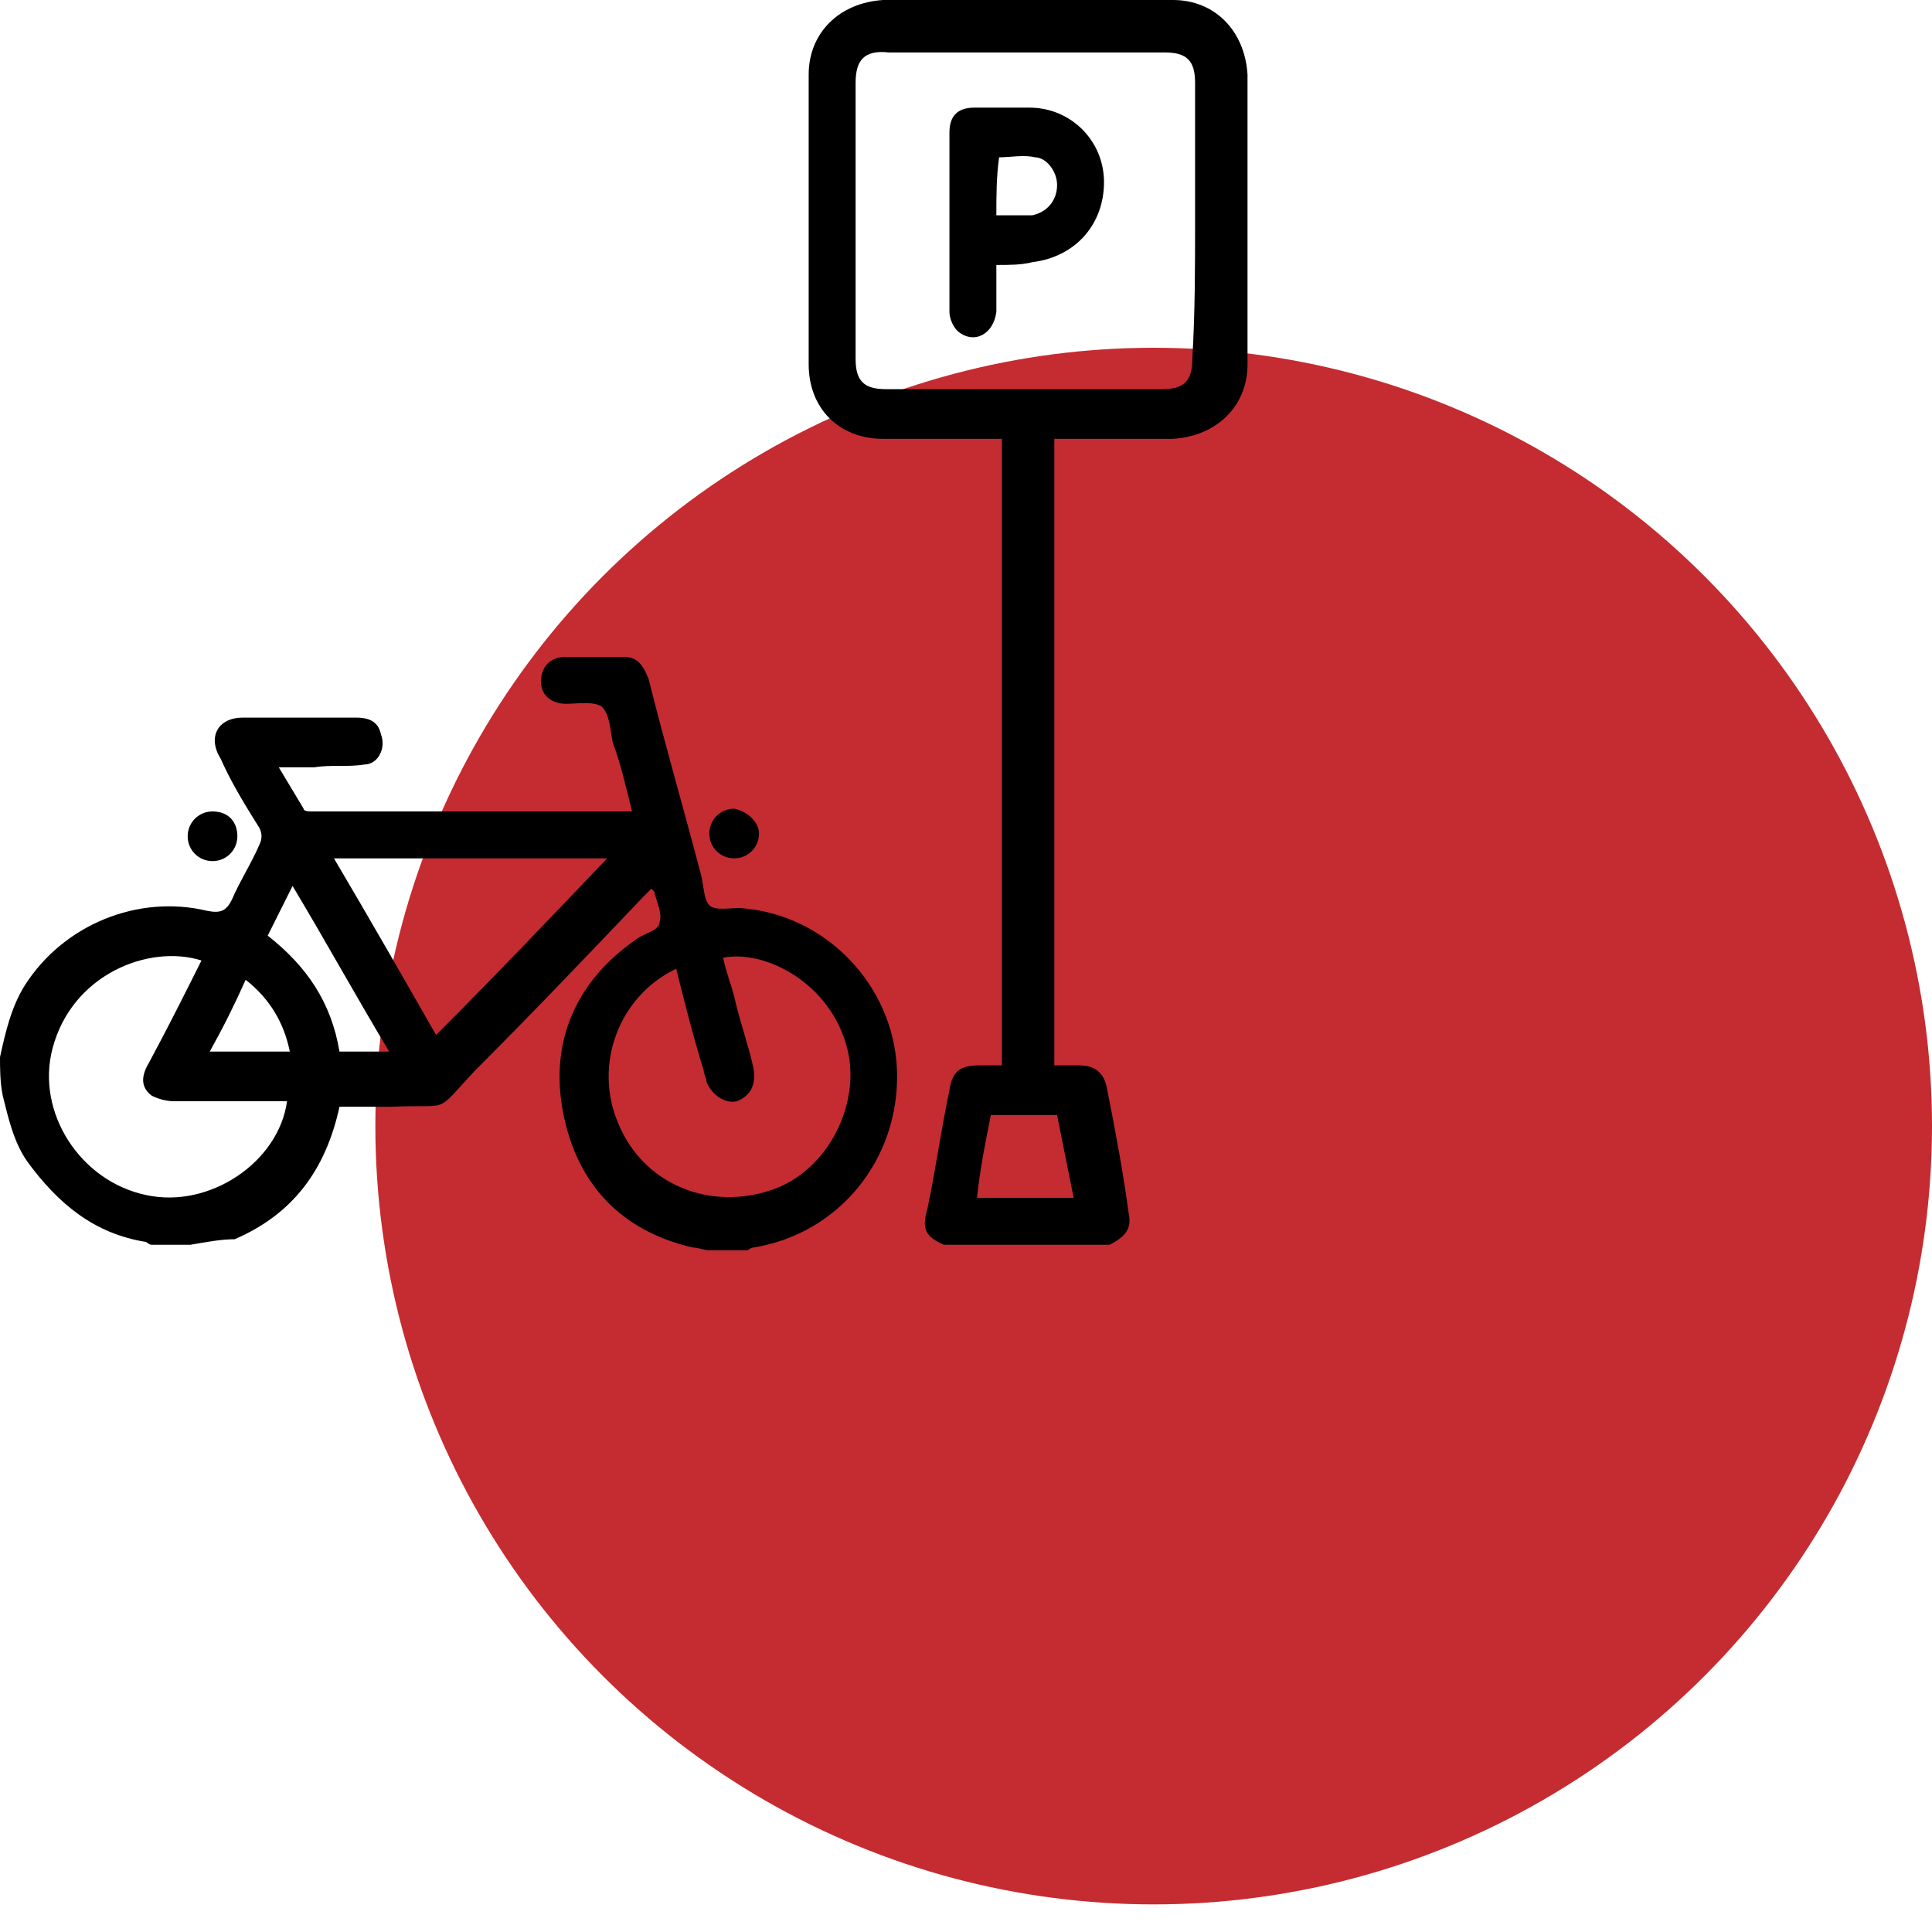 <svg xmlns="http://www.w3.org/2000/svg" xmlns:xlink="http://www.w3.org/1999/xlink" id="Capa_1" x="0px" y="0px" viewBox="0 0 70 70" style="enable-background:new 0 0 70 70;" xml:space="preserve"><style type="text/css">	.st0{fill:#C42C31;}</style><circle class="st0" cx="41.8" cy="40.8" r="28.2"></circle><g>	<path d="M0,38.3c0.2-0.9,0.4-1.8,0.9-2.6c1.4-2.2,4.1-3.3,6.6-2.7c0.5,0.1,0.7,0,0.9-0.4c0.3-0.7,0.7-1.3,1-2  c0.1-0.2,0.1-0.4,0-0.6c-0.5-0.8-1-1.6-1.4-2.5C7.5,26.7,7.9,26,8.8,26c1.4,0,2.7,0,4.1,0c0.4,0,0.8,0.1,0.9,0.6  c0.2,0.5-0.1,1.1-0.6,1.1c-0.6,0.1-1.2,0-1.8,0.1c-0.4,0-0.8,0-1.3,0c0.3,0.5,0.6,1,0.9,1.5c0,0.1,0.2,0.1,0.3,0.1  c3.8,0,7.6,0,11.4,0c0,0,0.1,0,0.2,0c-0.2-0.8-0.4-1.7-0.7-2.5c-0.1-0.5-0.1-1-0.4-1.3c-0.3-0.2-0.9-0.1-1.3-0.1  c-0.5,0-0.9-0.3-0.9-0.8c0-0.5,0.3-0.9,0.9-0.9c0.7,0,1.4,0,2.1,0c0.5,0,0.7,0.3,0.9,0.8c0.6,2.4,1.3,4.8,1.9,7.1  c0.1,0.4,0.1,0.9,0.3,1.1c0.2,0.2,0.7,0.1,1.1,0.1c3.1,0.2,5.6,2.8,5.7,5.9c0.1,3.2-2.1,5.9-5.2,6.4c-0.1,0-0.2,0.1-0.2,0.1  c-0.5,0-0.9,0-1.4,0c-0.2,0-0.4-0.1-0.6-0.1c-2.6-0.6-4.2-2.3-4.7-4.9c-0.5-2.6,0.5-4.8,2.7-6.3c0.3-0.2,0.8-0.3,0.8-0.6  c0.1-0.3-0.1-0.7-0.2-1.1c0,0,0,0-0.1-0.1c-0.1,0.1-0.2,0.2-0.3,0.3c-2,2.1-4,4.2-6.1,6.3c-1.5,1.6-0.8,1.2-3,1.3  c-0.7,0-1.3,0-1.9,0c-0.5,2.3-1.7,3.9-3.8,4.8C8,44.9,7.5,45,6.9,45.1c-0.5,0-0.9,0-1.4,0c-0.1,0-0.2-0.1-0.2-0.1  c-1.9-0.3-3.2-1.4-4.3-2.9c-0.5-0.7-0.7-1.6-0.9-2.4C0,39.2,0,38.7,0,38.3z M24.5,35.1c-2.1,1-3,3.5-2.1,5.6  c0.9,2.2,3.3,3.2,5.6,2.4c2-0.7,3.2-3.1,2.7-5.1c-0.6-2.4-3-3.6-4.5-3.3c0.1,0.5,0.3,1,0.4,1.4c0.2,0.9,0.5,1.7,0.7,2.6  c0.1,0.6-0.1,1-0.6,1.2c-0.4,0.1-0.9-0.2-1.1-0.7c0-0.1-0.1-0.3-0.1-0.4C25.1,37.5,24.8,36.3,24.5,35.1z M7.3,34.8  c-1.9-0.6-4.7,0.5-5.4,3.2c-0.6,2.3,1,4.8,3.4,5.3c2.3,0.5,4.8-1.2,5.1-3.4c-1.4,0-2.7,0-4.1,0c-0.3,0-0.6-0.1-0.8-0.2  c-0.4-0.3-0.4-0.7-0.1-1.2C6.1,37.2,6.7,36,7.3,34.8z M15.8,37.5c2.1-2.1,4.1-4.2,6.2-6.4c-3.3,0-6.6,0-9.9,0  C13.4,33.3,14.6,35.4,15.8,37.5z M14.1,38.1c-1.2-2-2.3-4-3.5-6c-0.3,0.6-0.6,1.2-0.9,1.8c1.4,1.1,2.3,2.4,2.6,4.2  C12.9,38.1,13.5,38.1,14.1,38.1z M7.6,38.1c1,0,1.9,0,2.9,0c-0.2-1-0.7-1.9-1.6-2.6C8.5,36.4,8.1,37.2,7.6,38.1z"></path>	<path d="M34.2,45.1c-0.7-0.3-0.8-0.6-0.6-1.3c0.3-1.4,0.5-2.9,0.8-4.3c0.1-0.7,0.4-0.9,1.1-0.9c0.3,0,0.5,0,0.8,0  c0-7.6,0-15.1,0-22.7c-0.2,0-0.3,0-0.5,0c-1.3,0-2.6,0-3.8,0c-1.6,0-2.7-1.1-2.7-2.7c0-3.5,0-7,0-10.5c0-1.5,1.1-2.6,2.7-2.7  c3.5,0,7,0,10.5,0c1.5,0,2.6,1.1,2.7,2.7c0,3.5,0,7,0,10.5c0,1.5-1.1,2.6-2.7,2.7c-1.4,0-2.8,0-4.3,0c0,7.5,0,15.1,0,22.7  c0.3,0,0.6,0,0.9,0c0.6,0,0.9,0.3,1,0.8c0.3,1.5,0.6,3.1,0.8,4.6c0.1,0.5-0.1,0.8-0.7,1.1C38.2,45.1,36.2,45.1,34.2,45.1z M43.3,8  c0-1.7,0-3.3,0-5c0-0.8-0.3-1.1-1.1-1.1c-3.3,0-6.7,0-10,0C31.3,1.8,31,2.2,31,3c0,3.3,0,6.7,0,10c0,0.8,0.3,1.1,1.1,1.1  c3.3,0,6.7,0,10,0c0.8,0,1.1-0.3,1.1-1.1C43.3,11.3,43.3,9.7,43.3,8z M38.9,43.4c-0.2-1-0.4-2-0.6-3c-0.8,0-1.6,0-2.4,0  c-0.2,1-0.4,2-0.5,3C36.6,43.4,37.8,43.4,38.9,43.4z"></path>	<path d="M8.6,30.3c0,0.5-0.4,0.9-0.9,0.9c-0.5,0-0.9-0.4-0.9-0.9c0-0.5,0.4-0.9,0.9-0.9C8.3,29.4,8.6,29.8,8.6,30.3z"></path>	<path d="M27.5,30.2c0,0.5-0.4,0.9-0.9,0.9c-0.5,0-0.9-0.4-0.9-0.9c0-0.5,0.4-0.9,0.9-0.9C27.1,29.4,27.5,29.8,27.5,30.2z"></path>	<path d="M36.1,9.6c0,0.6,0,1.1,0,1.7c-0.1,0.8-0.8,1.2-1.4,0.7c-0.2-0.2-0.3-0.5-0.3-0.7c0-2.2,0-4.3,0-6.5c0-0.6,0.3-0.9,0.9-0.9  c0.7,0,1.3,0,2,0C38.8,3.9,40,5.1,40,6.6c0,1.5-1,2.7-2.6,2.9C37,9.6,36.6,9.6,36.1,9.6z M36.1,7.8c0.5,0,0.9,0,1.3,0  c0.5-0.1,0.9-0.5,0.9-1.1c0-0.5-0.4-1-0.8-1c-0.4-0.1-0.9,0-1.3,0C36.1,6.4,36.1,7.1,36.1,7.8z"></path></g></svg>